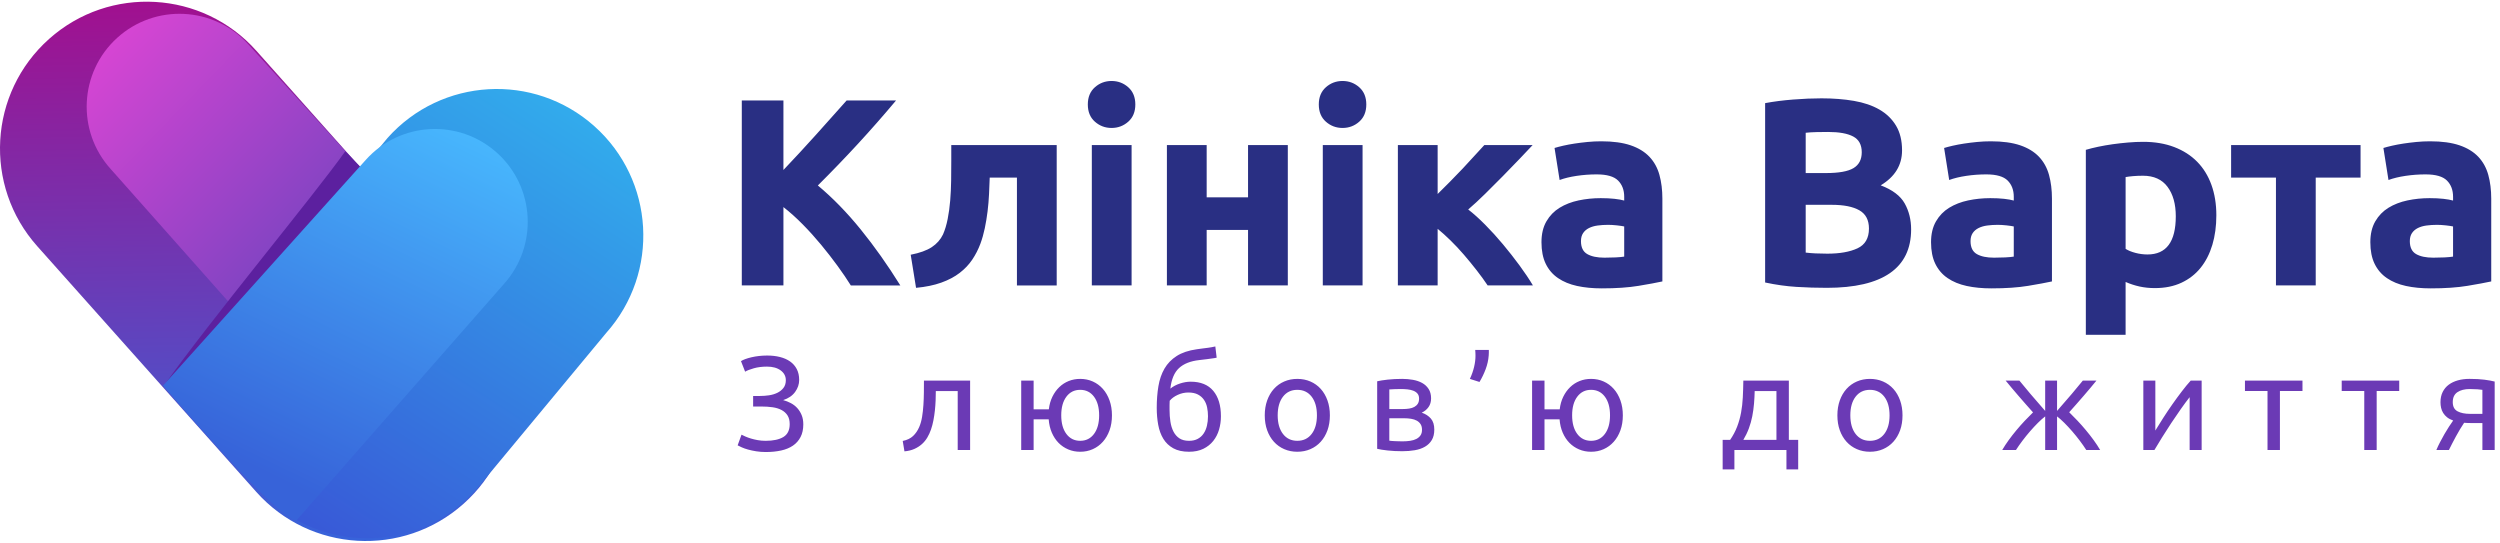 <?xml version="1.0" encoding="utf-8"?>
<!-- Generator: Adobe Illustrator 16.0.0, SVG Export Plug-In . SVG Version: 6.00 Build 0)  -->
<!DOCTYPE svg PUBLIC "-//W3C//DTD SVG 1.1//EN" "http://www.w3.org/Graphics/SVG/1.1/DTD/svg11.dtd">
<svg version="1.1" xmlns="http://www.w3.org/2000/svg" xmlns:xlink="http://www.w3.org/1999/xlink" x="0px" y="0px" width="562px"
	 height="122px" viewBox="0 0 562 122" enable-background="new 0 0 562 122" xml:space="preserve">
<g id="Group_1_1_">
	<g id="Rounded_Rectangle_1_copy_1_" enable-background="new    ">
		<g id="Rounded_Rectangle_1_copy">
			<g>
				
					<linearGradient id="SVGID_1_" gradientUnits="userSpaceOnUse" x1="-25.312" y1="-26.036" x2="-27.443" y2="96.036" gradientTransform="matrix(1 0 0 -1 84 96)">
					<stop  offset="0" style="stop-color:#3763DA"/>
					<stop  offset="1" style="stop-color:#A1108F"/>
				</linearGradient>
				<path fill="url(#SVGID_1_)" d="M106.875,66.659L57.634,11.422C45.505-2.183,24.646-3.38,11.041,8.748S-3.76,41.736,8.368,55.341
					l49.243,55.237c12.128,13.604,32.988,14.802,46.592,2.674S119.003,80.264,106.875,66.659z"/>
			</g>
		</g>
	</g>
	<g id="Rounded_Rectangle_1_copy_2_1_" enable-background="new    ">
		<g id="Rounded_Rectangle_1_copy_2">
			<g>
				
					<linearGradient id="SVGID_2_" gradientUnits="userSpaceOnUse" x1="-17.16" y1="-21.127" x2="43.401" y2="72.128" gradientTransform="matrix(1 0 0 -1 84 96)">
					<stop  offset="0" style="stop-color:#3859D7"/>
					<stop  offset="1" style="stop-color:#32ABEC"/>
				</linearGradient>
				<path fill="url(#SVGID_2_)" d="M133.6,28.356c-13.574-12.104-34.39-10.909-46.49,2.668L57.975,66.146
					c-12.102,13.576-10.907,34.395,2.668,46.496c13.575,12.104,34.39,10.909,46.491-2.668l29.137-35.123
					C148.371,61.275,147.176,40.459,133.6,28.356z"/>
			</g>
		</g>
	</g>
	<g id="Rounded_Rectangle_1_copy_4_1_" enable-background="new    ">
		<g id="Rounded_Rectangle_1_copy_4">
			<g>
				
					<linearGradient id="SVGID_3_" gradientUnits="userSpaceOnUse" x1="5.222" y1="21.064" x2="-60.543" y2="84.572" gradientTransform="matrix(1 0 0 -1 84 96)">
					<stop  offset="0.07" style="stop-color:#6043BC"/>
					<stop  offset="1" style="stop-color:#D645D3"/>
				</linearGradient>
				<path fill="url(#SVGID_3_)" d="M55.798,9.943c-7.75-8.536-20.946-9.171-29.476-1.417c-8.529,7.755-9.162,20.96-1.413,29.497
					l46.942,52.918c4.803-0.789,29.834-30.451,29.834-30.451L55.798,9.943z"/>
			</g>
		</g>
	</g>
	<g id="Rounded_Rectangle_1_copy_3_2_" enable-background="new    ">
		<g id="Rounded_Rectangle_1_copy_3_3_">
			<g>
				<path fill="#5C209F" d="M77.622,34c-7.072,9.997-30.512,38.137-41,53l52.992-40.587L77.622,34z"/>
			</g>
		</g>
	</g>
	<g id="Rounded_Rectangle_1_1_" enable-background="new    ">
		<g id="Rounded_Rectangle_1">
			<g>
				
					<linearGradient id="SVGID_4_" gradientUnits="userSpaceOnUse" x1="-26.764" y1="-16.524" x2="14.863" y2="68.823" gradientTransform="matrix(1 0 0 -1 84 96)">
					<stop  offset="0.07" style="stop-color:#3763D9"/>
					<stop  offset="1" style="stop-color:#47B6FD"/>
				</linearGradient>
				<path fill="url(#SVGID_4_)" d="M111.717,34.348c-8.57-7.709-21.764-7.006-29.468,1.571L36.628,86.706
					c0,0,25.187,29.53,29.993,30.294l46.663-53.164C120.989,55.259,120.288,42.057,111.717,34.348z"/>
			</g>
		</g>
	</g>
</g>
<g id="Клініка_Варта_1_" enable-background="new    ">
	<g id="Клініка_Варта">
		<g>
			<path fill="#292F83" d="M183.853,41.694c3.163-3.15,6.177-6.279,9.041-9.391c2.863-3.109,5.71-6.35,8.54-9.72h-11.107
				c-2.103,2.372-4.396,4.937-6.878,7.696s-4.928,5.403-7.334,7.931V22.584h-9.36v41.58h9.36V46.553
				c1.443,1.123,2.885,2.417,4.329,3.882c1.444,1.464,2.826,2.995,4.146,4.591c1.321,1.597,2.553,3.181,3.697,4.752
				s2.137,3.034,2.979,4.387h11.128c-2.854-4.589-5.825-8.788-8.915-12.597C190.389,47.76,187.179,44.469,183.853,41.694z
				 M213.847,36.204c0,1.4-0.01,2.86-0.03,4.38c-0.021,1.521-0.09,3.011-0.21,4.47c-0.12,1.461-0.31,2.851-0.57,4.17
				c-0.261,1.32-0.61,2.481-1.05,3.48c-0.561,1.16-1.4,2.11-2.52,2.85c-1.121,0.741-2.7,1.311-4.74,1.71l1.2,7.44
				c2.16-0.2,4.05-0.59,5.67-1.17c1.62-0.579,3-1.31,4.14-2.19c1.14-0.879,2.08-1.869,2.82-2.97c0.74-1.1,1.35-2.289,1.83-3.57
				c0.399-1.08,0.729-2.239,0.99-3.479c0.26-1.239,0.47-2.51,0.63-3.811c0.16-1.299,0.27-2.6,0.33-3.899s0.11-2.529,0.15-3.69h6.12
				v24.24h8.94v-31.56h-23.7V36.204z M249.882,18.204c-1.44,0-2.69,0.471-3.75,1.41c-1.06,0.94-1.59,2.23-1.59,3.87
				c0,1.641,0.53,2.931,1.59,3.87c1.06,0.939,2.31,1.409,3.75,1.409s2.69-0.47,3.75-1.409c1.06-0.939,1.59-2.229,1.59-3.87
				c0-1.64-0.531-2.93-1.59-3.87C252.572,18.675,251.322,18.204,249.882,18.204z M245.442,64.164h8.94v-31.56h-8.94V64.164z
				 M280.56,44.364h-9.3v-11.76h-8.94v31.56h8.94v-12.48h9.3v12.48h8.94v-31.56h-8.94V44.364z M301.805,18.204
				c-1.439,0-2.69,0.471-3.75,1.41c-1.061,0.94-1.59,2.23-1.59,3.87c0,1.641,0.529,2.931,1.59,3.87
				c1.06,0.939,2.311,1.409,3.75,1.409c1.44,0,2.689-0.47,3.75-1.409c1.06-0.939,1.59-2.229,1.59-3.87c0-1.64-0.53-2.93-1.59-3.87
				C304.494,18.675,303.245,18.204,301.805,18.204z M297.365,64.164h8.939v-31.56h-8.939V64.164z M337.862,54.916
				c-1.302-1.559-2.63-3.021-3.985-4.386c-1.354-1.366-2.629-2.512-3.824-3.437c1.185-1.014,2.446-2.183,3.787-3.502
				c1.34-1.32,2.67-2.649,3.99-3.99c1.319-1.34,2.57-2.629,3.752-3.867c1.181-1.238,2.168-2.282,2.96-3.13h-10.86
				c-0.664,0.697-1.412,1.51-2.242,2.438s-1.708,1.881-2.633,2.857c-0.924,0.976-1.877,1.962-2.861,2.957
				c-0.984,0.996-1.906,1.915-2.764,2.755V32.604h-8.939v31.56h8.939V51.437c0.889,0.725,1.85,1.59,2.881,2.596
				c1.031,1.007,2.041,2.085,3.03,3.234c0.988,1.15,1.944,2.316,2.866,3.5c0.922,1.183,1.744,2.315,2.467,3.397h10.176
				c-0.838-1.402-1.845-2.904-3.021-4.508C340.402,58.055,339.164,56.474,337.862,54.916z M370.792,35.244
				c-1.061-1.119-2.47-1.98-4.229-2.58c-1.762-0.6-3.961-0.9-6.601-0.9c-1.04,0-2.069,0.051-3.09,0.15
				c-1.021,0.101-1.99,0.221-2.91,0.36c-0.921,0.141-1.771,0.3-2.55,0.479c-0.78,0.18-1.431,0.351-1.95,0.51l1.14,7.2
				c1.08-0.399,2.36-0.71,3.84-0.93c1.48-0.22,2.98-0.33,4.5-0.33c2.281,0,3.88,0.46,4.801,1.38c0.92,0.921,1.38,2.141,1.38,3.66
				v0.84c-0.561-0.159-1.29-0.29-2.19-0.39c-0.899-0.1-1.93-0.15-3.09-0.15c-1.721,0-3.381,0.171-4.98,0.51
				c-1.6,0.341-3.02,0.891-4.26,1.65c-1.24,0.761-2.23,1.78-2.97,3.06c-0.741,1.281-1.11,2.841-1.11,4.681
				c0,1.92,0.32,3.54,0.961,4.859c0.639,1.32,1.56,2.391,2.76,3.21c1.199,0.82,2.629,1.41,4.29,1.771
				c1.659,0.36,3.51,0.54,5.55,0.54c3.24,0,6-0.19,8.279-0.57c2.281-0.38,4.061-0.71,5.341-0.99v-18.6
				c0-1.959-0.221-3.739-0.66-5.34C372.602,37.725,371.852,36.364,370.792,35.244z M365.122,57.684
				c-0.479,0.081-1.12,0.141-1.92,0.181c-0.801,0.04-1.641,0.06-2.521,0.06c-1.641,0-2.93-0.27-3.869-0.81
				c-0.941-0.54-1.41-1.51-1.41-2.91c0-0.72,0.159-1.32,0.479-1.8c0.319-0.48,0.759-0.86,1.32-1.141
				c0.56-0.279,1.209-0.47,1.95-0.569c0.739-0.1,1.529-0.15,2.369-0.15c0.601,0,1.26,0.04,1.98,0.12
				c0.721,0.081,1.26,0.16,1.62,0.24V57.684z M422.781,41.664c3.199-1.92,4.8-4.539,4.8-7.86c0-2.199-0.45-4.05-1.351-5.55
				c-0.899-1.5-2.15-2.709-3.75-3.63c-1.6-0.92-3.51-1.569-5.729-1.95c-2.22-0.38-4.649-0.569-7.29-0.569
				c-1.961,0-4.08,0.09-6.359,0.27c-2.281,0.18-4.381,0.45-6.301,0.81v40.32c2.439,0.521,4.79,0.85,7.051,0.99
				c2.259,0.14,4.529,0.21,6.81,0.21c6.279,0,11.01-1.1,14.19-3.3c3.18-2.199,4.77-5.479,4.77-9.84c0-2.16-0.48-4.1-1.439-5.82
				C427.221,44.024,425.421,42.664,422.781,41.664z M405.921,29.844c0.72-0.079,1.54-0.129,2.46-0.149
				c0.92-0.02,1.779-0.03,2.58-0.03c2.48,0,4.359,0.34,5.641,1.02c1.279,0.681,1.92,1.86,1.92,3.54c0,1.641-0.621,2.831-1.86,3.57
				c-1.24,0.741-3.3,1.11-6.181,1.11h-4.56V29.844z M417.561,55.824c-1.72,0.801-3.98,1.2-6.779,1.2
				c-0.961,0-1.84-0.021-2.641-0.061c-0.801-0.039-1.54-0.1-2.22-0.18v-10.74h5.88c2.68,0,4.74,0.411,6.18,1.23
				c1.44,0.82,2.16,2.189,2.16,4.109C420.141,53.544,419.28,55.024,417.561,55.824z M458.367,35.244
				c-1.061-1.119-2.471-1.98-4.23-2.58c-1.761-0.6-3.96-0.9-6.6-0.9c-1.041,0-2.07,0.051-3.09,0.15
				c-1.021,0.101-1.99,0.221-2.91,0.36c-0.921,0.141-1.771,0.3-2.551,0.479c-0.779,0.18-1.43,0.351-1.949,0.51l1.14,7.2
				c1.08-0.399,2.36-0.71,3.84-0.93s2.979-0.33,4.5-0.33c2.28,0,3.88,0.46,4.8,1.38c0.92,0.921,1.381,2.141,1.381,3.66v0.84
				c-0.561-0.159-1.291-0.29-2.19-0.39s-1.931-0.15-3.09-0.15c-1.721,0-3.381,0.171-4.979,0.51c-1.602,0.341-3.021,0.891-4.261,1.65
				c-1.24,0.761-2.23,1.78-2.97,3.06c-0.74,1.281-1.11,2.841-1.11,4.681c0,1.92,0.319,3.54,0.96,4.859
				c0.64,1.32,1.561,2.391,2.76,3.21c1.2,0.82,2.63,1.41,4.291,1.771c1.658,0.36,3.51,0.54,5.549,0.54c3.24,0,6-0.19,8.281-0.57
				c2.279-0.38,4.059-0.71,5.34-0.99v-18.6c0-1.959-0.221-3.739-0.66-5.34C460.176,37.725,459.426,36.364,458.367,35.244z
				 M452.697,57.684c-0.48,0.081-1.121,0.141-1.92,0.181c-0.801,0.04-1.641,0.06-2.521,0.06c-1.641,0-2.931-0.27-3.87-0.81
				c-0.94-0.54-1.41-1.51-1.41-2.91c0-0.72,0.16-1.32,0.48-1.8c0.319-0.48,0.76-0.86,1.32-1.141c0.559-0.279,1.209-0.47,1.949-0.569
				s1.53-0.15,2.37-0.15c0.601,0,1.261,0.04,1.979,0.12c0.721,0.081,1.261,0.16,1.621,0.24V57.684z M493.916,36.354
				c-1.4-1.42-3.119-2.521-5.159-3.301c-2.04-0.779-4.36-1.17-6.96-1.17c-1.08,0-2.211,0.051-3.391,0.15
				c-1.18,0.101-2.34,0.23-3.48,0.39c-1.139,0.16-2.229,0.351-3.27,0.57c-1.041,0.221-1.96,0.45-2.76,0.689v41.58h8.939v-11.88
				c1,0.44,2.041,0.78,3.12,1.021c1.08,0.24,2.24,0.359,3.48,0.359c2.239,0,4.22-0.4,5.94-1.199c1.719-0.8,3.159-1.92,4.319-3.36
				s2.04-3.159,2.641-5.16c0.6-2,0.899-4.22,0.899-6.66c0-2.52-0.37-4.8-1.109-6.84C496.386,39.504,495.316,37.774,493.916,36.354z
				 M482.757,57.204c-0.921,0-1.83-0.12-2.73-0.36c-0.899-0.239-1.63-0.54-2.19-0.899V39.804c0.44-0.079,1-0.149,1.681-0.21
				c0.68-0.06,1.419-0.09,2.22-0.09c2.439,0,4.28,0.831,5.521,2.49c1.239,1.66,1.859,3.87,1.859,6.63
				C489.116,54.345,486.996,57.204,482.757,57.204z M501.554,39.924h10.08v24.24h8.94v-24.24h10.079v-7.319h-29.1V39.924z
				 M559.369,39.324c-0.44-1.6-1.19-2.96-2.25-4.08c-1.061-1.119-2.47-1.98-4.229-2.58c-1.761-0.6-3.96-0.9-6.601-0.9
				c-1.04,0-2.069,0.051-3.09,0.15c-1.02,0.101-1.99,0.221-2.91,0.36c-0.92,0.141-1.77,0.3-2.55,0.479s-1.431,0.351-1.95,0.51
				l1.141,7.2c1.08-0.399,2.359-0.71,3.84-0.93c1.479-0.22,2.979-0.33,4.5-0.33c2.28,0,3.879,0.46,4.8,1.38
				c0.92,0.921,1.38,2.141,1.38,3.66v0.84c-0.561-0.159-1.29-0.29-2.189-0.39c-0.9-0.1-1.931-0.15-3.09-0.15
				c-1.721,0-3.381,0.171-4.98,0.51c-1.601,0.341-3.021,0.891-4.26,1.65c-1.24,0.761-2.23,1.78-2.971,3.06
				c-0.74,1.281-1.109,2.841-1.109,4.681c0,1.92,0.319,3.54,0.96,4.859c0.64,1.32,1.56,2.391,2.76,3.21
				c1.2,0.82,2.63,1.41,4.29,1.771c1.659,0.36,3.51,0.54,5.55,0.54c3.24,0,6-0.19,8.28-0.57s4.06-0.71,5.34-0.99v-18.6
				C560.029,42.705,559.809,40.925,559.369,39.324z M551.449,57.684c-0.479,0.081-1.12,0.141-1.92,0.181
				c-0.801,0.04-1.641,0.06-2.52,0.06c-1.641,0-2.931-0.27-3.87-0.81c-0.94-0.54-1.41-1.51-1.41-2.91c0-0.72,0.159-1.32,0.479-1.8
				c0.32-0.48,0.76-0.86,1.32-1.141c0.56-0.279,1.21-0.47,1.95-0.569c0.739-0.1,1.53-0.15,2.37-0.15c0.6,0,1.26,0.04,1.979,0.12
				c0.721,0.081,1.261,0.16,1.62,0.24V57.684z"/>
		</g>
	</g>
</g>
<g id="З_любов_x2019_ю_до_життя_1_" enable-background="new    ">
	<g id="З_любов_x2019_ю_до_життя">
		<g>
			<path fill="#6B3AB5" d="M179.218,91.729c-0.41-0.45-0.89-0.82-1.44-1.11c-0.55-0.29-1.125-0.515-1.725-0.675
				c1.18-0.38,2.075-0.99,2.685-1.83c0.61-0.84,0.915-1.74,0.915-2.7c0-0.939-0.18-1.755-0.54-2.445c-0.36-0.689-0.86-1.26-1.5-1.71
				c-0.641-0.45-1.4-0.784-2.28-1.005c-0.88-0.22-1.84-0.33-2.88-0.33c-0.64,0-1.26,0.035-1.86,0.105s-1.155,0.165-1.665,0.285
				c-0.51,0.119-0.97,0.255-1.38,0.404c-0.41,0.15-0.735,0.306-0.975,0.465l0.93,2.37c0.42-0.26,1.07-0.515,1.95-0.765
				c0.88-0.25,1.87-0.375,2.97-0.375c1.279,0,2.305,0.285,3.075,0.855c0.77,0.569,1.155,1.305,1.155,2.204
				c0,0.701-0.18,1.28-0.54,1.74c-0.36,0.461-0.82,0.825-1.38,1.095c-0.56,0.271-1.18,0.456-1.86,0.556
				c-0.68,0.101-1.35,0.149-2.01,0.149h-1.56v2.37h1.86c0.9,0,1.735,0.056,2.505,0.165c0.77,0.11,1.44,0.315,2.01,0.615
				c0.57,0.3,1.02,0.705,1.35,1.215c0.33,0.51,0.495,1.165,0.495,1.965c0,1.36-0.475,2.325-1.425,2.896
				c-0.95,0.569-2.275,0.854-3.975,0.854c-0.62,0-1.21-0.05-1.77-0.149c-0.56-0.101-1.07-0.22-1.53-0.36
				c-0.46-0.14-0.875-0.29-1.245-0.45c-0.37-0.159-0.665-0.3-0.885-0.42l-0.87,2.4c0.22,0.12,0.53,0.27,0.93,0.45
				c0.4,0.18,0.87,0.345,1.41,0.494c0.54,0.15,1.15,0.28,1.83,0.391c0.68,0.109,1.399,0.165,2.16,0.165
				c1.26,0,2.41-0.115,3.45-0.345c1.04-0.23,1.925-0.596,2.655-1.096c0.729-0.499,1.3-1.145,1.71-1.935
				c0.41-0.79,0.615-1.735,0.615-2.835c0-0.8-0.125-1.5-0.375-2.101C179.958,92.704,179.628,92.179,179.218,91.729z M207.688,88.234
				c-0.01,0.94-0.045,1.875-0.105,2.805s-0.16,1.825-0.3,2.685c-0.14,0.86-0.36,1.631-0.66,2.311
				c-0.34,0.78-0.795,1.439-1.365,1.979c-0.57,0.54-1.346,0.911-2.325,1.11l0.39,2.34c0.859-0.08,1.609-0.265,2.25-0.555
				c0.64-0.29,1.2-0.649,1.68-1.08c0.48-0.43,0.885-0.925,1.215-1.485c0.33-0.56,0.604-1.159,0.825-1.8
				c0.22-0.64,0.4-1.324,0.54-2.055c0.14-0.73,0.25-1.47,0.33-2.22c0.08-0.75,0.135-1.5,0.165-2.25s0.045-1.455,0.045-2.115h4.92
				v13.26h2.79v-15.6h-10.38C207.703,86.404,207.698,87.294,207.688,88.234z M247.927,87.424c-0.641-0.72-1.395-1.274-2.265-1.665
				c-0.87-0.39-1.815-0.585-2.835-0.585c-0.92,0-1.78,0.16-2.58,0.48c-0.8,0.32-1.51,0.779-2.13,1.38
				c-0.62,0.6-1.135,1.32-1.545,2.16c-0.41,0.84-0.675,1.78-0.795,2.819h-3.42v-6.449h-2.79v15.6h2.79v-6.9h3.39
				c0.08,1.101,0.315,2.101,0.705,3c0.39,0.9,0.895,1.665,1.515,2.295c0.62,0.631,1.345,1.121,2.175,1.471
				c0.83,0.35,1.725,0.524,2.685,0.524c1.02,0,1.965-0.194,2.835-0.585c0.87-0.39,1.625-0.944,2.265-1.665
				c0.64-0.72,1.14-1.579,1.5-2.58c0.36-0.999,0.54-2.119,0.54-3.359c0-1.22-0.18-2.335-0.54-3.345
				C249.067,89.01,248.567,88.145,247.927,87.424z M245.932,97.549c-0.77,1.03-1.805,1.545-3.105,1.545
				c-1.3,0-2.335-0.515-3.105-1.545c-0.77-1.029-1.155-2.425-1.155-4.185s0.385-3.155,1.155-4.186
				c0.77-1.029,1.805-1.545,3.105-1.545c1.3,0,2.335,0.516,3.105,1.545c0.77,1.03,1.155,2.426,1.155,4.186
				S246.702,96.52,245.932,97.549z M267.655,85.804c-0.761,0-1.556,0.136-2.385,0.405c-0.83,0.271-1.555,0.655-2.175,1.155
				c0.24-2.101,0.89-3.64,1.95-4.62c1.06-0.979,2.58-1.58,4.56-1.8c0.72-0.08,1.305-0.15,1.755-0.21c0.45-0.061,0.81-0.11,1.08-0.15
				s0.48-0.069,0.63-0.09c0.15-0.02,0.294-0.05,0.435-0.09l-0.3-2.521c-0.28,0.061-0.55,0.115-0.81,0.165
				c-0.26,0.051-0.545,0.096-0.855,0.135c-0.31,0.041-0.67,0.086-1.08,0.136c-0.41,0.05-0.885,0.115-1.425,0.194
				c-1.84,0.261-3.345,0.766-4.515,1.516s-2.085,1.694-2.745,2.835c-0.66,1.14-1.115,2.46-1.365,3.96
				c-0.25,1.5-0.375,3.12-0.375,4.859c0,1.341,0.109,2.61,0.33,3.811c0.22,1.2,0.604,2.25,1.155,3.15
				c0.55,0.899,1.295,1.609,2.235,2.13c0.94,0.52,2.12,0.779,3.54,0.779c1.24,0,2.31-0.22,3.21-0.659
				c0.9-0.44,1.645-1.03,2.235-1.771c0.589-0.739,1.024-1.59,1.305-2.55c0.28-0.96,0.42-1.96,0.42-3c0-2.44-0.575-4.345-1.725-5.715
				C271.59,86.489,269.895,85.804,267.655,85.804z M271.315,95.719c-0.16,0.671-0.41,1.256-0.75,1.755
				c-0.34,0.501-0.78,0.896-1.32,1.186s-1.19,0.435-1.95,0.435c-0.88,0-1.6-0.185-2.16-0.555c-0.561-0.37-1.005-0.875-1.335-1.515
				c-0.33-0.641-0.561-1.38-0.69-2.221c-0.13-0.84-0.195-1.729-0.195-2.67v-1.109c0-0.4,0.01-0.71,0.03-0.931
				c0.42-0.52,1.015-0.96,1.785-1.319c0.77-0.36,1.575-0.54,2.415-0.54c0.86,0,1.575,0.149,2.145,0.449
				c0.57,0.301,1.025,0.701,1.365,1.2c0.34,0.5,0.575,1.07,0.705,1.71c0.13,0.641,0.195,1.301,0.195,1.98
				C271.555,94.334,271.475,95.049,271.315,95.719z M296.902,87.424c-0.65-0.72-1.426-1.274-2.325-1.665
				c-0.899-0.39-1.88-0.585-2.94-0.585s-2.039,0.195-2.939,0.585c-0.9,0.391-1.676,0.945-2.325,1.665
				c-0.65,0.721-1.155,1.586-1.515,2.596c-0.36,1.01-0.541,2.125-0.541,3.345c0,1.24,0.181,2.36,0.541,3.359
				c0.359,1.001,0.864,1.86,1.515,2.58c0.649,0.721,1.425,1.275,2.325,1.665c0.9,0.391,1.879,0.585,2.939,0.585
				s2.041-0.194,2.94-0.585c0.899-0.39,1.675-0.944,2.325-1.665c0.649-0.72,1.154-1.579,1.515-2.58
				c0.36-0.999,0.54-2.119,0.54-3.359c0-1.22-0.18-2.335-0.54-3.345S297.552,88.145,296.902,87.424z M294.862,97.549
				c-0.79,1.03-1.865,1.545-3.226,1.545c-1.359,0-2.435-0.515-3.225-1.545c-0.791-1.029-1.186-2.425-1.186-4.185
				s0.395-3.155,1.186-4.186c0.79-1.029,1.865-1.545,3.225-1.545c1.36,0,2.436,0.516,3.226,1.545c0.79,1.03,1.185,2.426,1.185,4.186
				S295.652,96.52,294.862,97.549z M319.609,92.764c0.64-0.3,1.149-0.72,1.529-1.26s0.57-1.189,0.57-1.95
				c0-0.84-0.186-1.545-0.555-2.114c-0.371-0.57-0.855-1.021-1.455-1.351s-1.29-0.564-2.07-0.705c-0.779-0.14-1.58-0.21-2.4-0.21
				c-1.18,0-2.27,0.056-3.27,0.165c-1,0.11-1.79,0.235-2.37,0.375v15.181c0.58,0.14,1.37,0.265,2.37,0.375
				c1,0.109,2.09,0.164,3.27,0.164c1,0,1.94-0.074,2.82-0.225s1.645-0.415,2.295-0.795s1.16-0.88,1.53-1.5s0.556-1.399,0.556-2.34
				c0-1.06-0.256-1.885-0.766-2.476C321.154,93.51,320.469,93.064,319.609,92.764z M312.319,87.544
				c0.319-0.02,0.715-0.04,1.185-0.06s0.936-0.03,1.395-0.03c0.5,0,0.995,0.025,1.486,0.075c0.489,0.05,0.93,0.149,1.319,0.3
				s0.705,0.365,0.944,0.645c0.24,0.28,0.361,0.66,0.361,1.141c0,0.46-0.096,0.84-0.285,1.14c-0.191,0.3-0.451,0.54-0.781,0.72
				c-0.329,0.181-0.719,0.306-1.17,0.375c-0.449,0.07-0.944,0.105-1.484,0.105h-2.97V87.544z M319.324,97.879
				c-0.23,0.33-0.54,0.596-0.93,0.795c-0.391,0.2-0.851,0.341-1.381,0.42c-0.529,0.08-1.085,0.12-1.664,0.12
				c-0.281,0-0.576-0.005-0.886-0.015s-0.604-0.02-0.885-0.03c-0.28-0.01-0.53-0.024-0.75-0.045c-0.22-0.02-0.39-0.04-0.51-0.06
				v-5.04h3.329c0.561,0,1.086,0.04,1.576,0.12c0.489,0.08,0.914,0.22,1.274,0.42s0.646,0.465,0.854,0.795
				c0.211,0.33,0.315,0.745,0.315,1.245C319.669,97.124,319.554,97.549,319.324,97.879z M331.675,79.339
				c0.011,0.23,0.015,0.445,0.015,0.646c0,0.779-0.104,1.615-0.314,2.505s-0.525,1.785-0.945,2.685l2.16,0.69
				c0.54-0.9,1-1.855,1.381-2.865c0.379-1.01,0.609-2.035,0.689-3.075c0.02-0.199,0.029-0.404,0.029-0.615v-0.645h-3.06
				C331.65,78.885,331.664,79.109,331.675,79.339z M362.773,87.424c-0.641-0.72-1.396-1.274-2.266-1.665
				c-0.869-0.39-1.814-0.585-2.835-0.585c-0.92,0-1.78,0.16-2.579,0.48c-0.801,0.32-1.512,0.779-2.131,1.38
				c-0.62,0.6-1.135,1.32-1.545,2.16s-0.675,1.78-0.795,2.819h-3.42v-6.449h-2.79v15.6h2.79v-6.9h3.391
				c0.079,1.101,0.314,2.101,0.704,3c0.39,0.9,0.896,1.665,1.515,2.295c0.62,0.631,1.346,1.121,2.176,1.471s1.725,0.524,2.685,0.524
				c1.021,0,1.966-0.194,2.835-0.585c0.87-0.39,1.625-0.944,2.266-1.665c0.64-0.72,1.14-1.579,1.5-2.58
				c0.359-0.999,0.539-2.119,0.539-3.359c0-1.22-0.18-2.335-0.539-3.345C363.913,89.01,363.413,88.145,362.773,87.424z
				 M360.777,97.549c-0.77,1.03-1.805,1.545-3.104,1.545s-2.335-0.515-3.104-1.545c-0.771-1.029-1.155-2.425-1.155-4.185
				s0.385-3.155,1.155-4.186c0.77-1.029,1.805-1.545,3.104-1.545s2.335,0.516,3.104,1.545c0.771,1.03,1.156,2.426,1.156,4.186
				S361.548,96.52,360.777,97.549z M402.133,85.564h-10.23c-0.02,1.319-0.059,2.575-0.119,3.765c-0.061,1.19-0.19,2.33-0.391,3.42
				c-0.199,1.091-0.494,2.146-0.885,3.165c-0.39,1.02-0.914,2.01-1.574,2.97h-1.681v6.63h2.64v-4.35h11.7v4.35h2.64v-6.63h-2.1
				V85.564z M399.344,98.884h-7.441c0.5-0.84,0.916-1.704,1.246-2.595c0.33-0.89,0.584-1.8,0.765-2.73
				c0.18-0.93,0.31-1.869,0.39-2.819s0.13-1.895,0.15-2.835h4.891V98.884z M425.629,87.424c-0.65-0.72-1.425-1.274-2.324-1.665
				c-0.9-0.39-1.881-0.585-2.94-0.585c-1.061,0-2.04,0.195-2.94,0.585c-0.9,0.391-1.676,0.945-2.324,1.665
				c-0.65,0.721-1.156,1.586-1.516,2.596s-0.54,2.125-0.54,3.345c0,1.24,0.181,2.36,0.54,3.359c0.359,1.001,0.865,1.86,1.516,2.58
				c0.648,0.721,1.424,1.275,2.324,1.665c0.9,0.391,1.88,0.585,2.94,0.585c1.06,0,2.04-0.194,2.94-0.585
				c0.899-0.39,1.674-0.944,2.324-1.665c0.65-0.72,1.155-1.579,1.516-2.58c0.359-0.999,0.539-2.119,0.539-3.359
				c0-1.22-0.18-2.335-0.539-3.345C426.784,89.01,426.279,88.145,425.629,87.424z M423.589,97.549
				c-0.79,1.03-1.865,1.545-3.225,1.545c-1.36,0-2.436-0.515-3.226-1.545c-0.79-1.029-1.185-2.425-1.185-4.185
				s0.395-3.155,1.185-4.186c0.79-1.029,1.865-1.545,3.226-1.545c1.359,0,2.435,0.516,3.225,1.545
				c0.79,1.03,1.185,2.426,1.185,4.186S424.379,96.52,423.589,97.549z M468.889,96.679c-0.609-0.729-1.234-1.435-1.875-2.114
				s-1.26-1.311-1.859-1.891c0.5-0.56,1.024-1.149,1.574-1.77c0.551-0.62,1.096-1.245,1.636-1.875s1.06-1.24,1.56-1.83
				s0.949-1.135,1.35-1.635h-3.06c-0.72,0.899-1.55,1.9-2.489,3c-0.941,1.1-2.041,2.369-3.301,3.81v-6.81h-2.67v6.81
				c-1.26-1.44-2.359-2.71-3.3-3.81s-1.771-2.101-2.49-3h-3.09c0.42,0.52,0.88,1.075,1.38,1.665s1.02,1.199,1.561,1.829
				c0.539,0.631,1.084,1.256,1.635,1.875c0.55,0.621,1.074,1.211,1.574,1.771c-0.6,0.58-1.22,1.21-1.859,1.89
				c-0.641,0.681-1.266,1.386-1.875,2.115c-0.61,0.73-1.19,1.476-1.74,2.235c-0.551,0.76-1.035,1.5-1.455,2.22h3.09
				c0.42-0.66,0.905-1.354,1.455-2.085c0.551-0.729,1.12-1.435,1.711-2.115c0.589-0.68,1.18-1.314,1.77-1.905
				c0.59-0.589,1.135-1.074,1.635-1.454v7.56h2.67v-7.56c0.5,0.38,1.045,0.865,1.635,1.454c0.59,0.591,1.18,1.226,1.771,1.905
				c0.59,0.681,1.159,1.386,1.71,2.115c0.55,0.73,1.035,1.425,1.455,2.085h3.12c-0.421-0.72-0.911-1.465-1.47-2.235
				C470.084,98.159,469.499,97.409,468.889,96.679z M490.477,87.979c-0.71,0.93-1.42,1.899-2.13,2.909
				c-0.71,1.011-1.395,2.03-2.055,3.061s-1.25,1.976-1.77,2.835v-11.22h-2.7v15.6h2.49c0.479-0.82,1.05-1.76,1.71-2.82
				c0.659-1.06,1.35-2.135,2.069-3.225c0.721-1.09,1.44-2.146,2.16-3.165c0.72-1.021,1.38-1.91,1.98-2.67v11.88h2.699v-15.6h-2.46
				C491.852,86.244,491.187,87.049,490.477,87.979z M504.667,87.904h5.07v13.26h2.79v-13.26h5.069v-2.34h-12.93V87.904z
				 M526.417,87.904h5.07v13.26h2.79v-13.26h5.069v-2.34h-12.93V87.904z M558.49,85.354c-0.92-0.12-2.04-0.181-3.36-0.181
				c-0.94,0-1.805,0.11-2.595,0.33c-0.79,0.221-1.476,0.545-2.055,0.976c-0.581,0.43-1.035,0.975-1.365,1.635
				s-0.495,1.43-0.495,2.31c0,0.42,0.045,0.836,0.135,1.245c0.09,0.41,0.245,0.795,0.465,1.155c0.22,0.359,0.511,0.686,0.87,0.975
				c0.36,0.29,0.82,0.535,1.38,0.735c-0.3,0.42-0.62,0.89-0.96,1.41s-0.675,1.07-1.005,1.649c-0.33,0.581-0.655,1.176-0.975,1.785
				c-0.32,0.61-0.601,1.205-0.84,1.785h2.819c0.46-0.939,0.985-1.955,1.575-3.045s1.205-2.115,1.845-3.075
				c0.26,0.021,0.53,0.035,0.811,0.045c0.279,0.011,0.569,0.016,0.87,0.016h2.43v6.06h2.76v-15.39
				C560.18,85.614,559.41,85.474,558.49,85.354z M558.04,93.034h-2.79c-1.14,0-2.07-0.19-2.79-0.57s-1.08-1.069-1.08-2.069
				c0-1.021,0.35-1.766,1.05-2.235s1.62-0.705,2.761-0.705c0.659,0,1.244,0.021,1.755,0.06c0.51,0.041,0.874,0.08,1.095,0.12V93.034
				z"/>
		</g>
	</g>
</g>
</svg>
